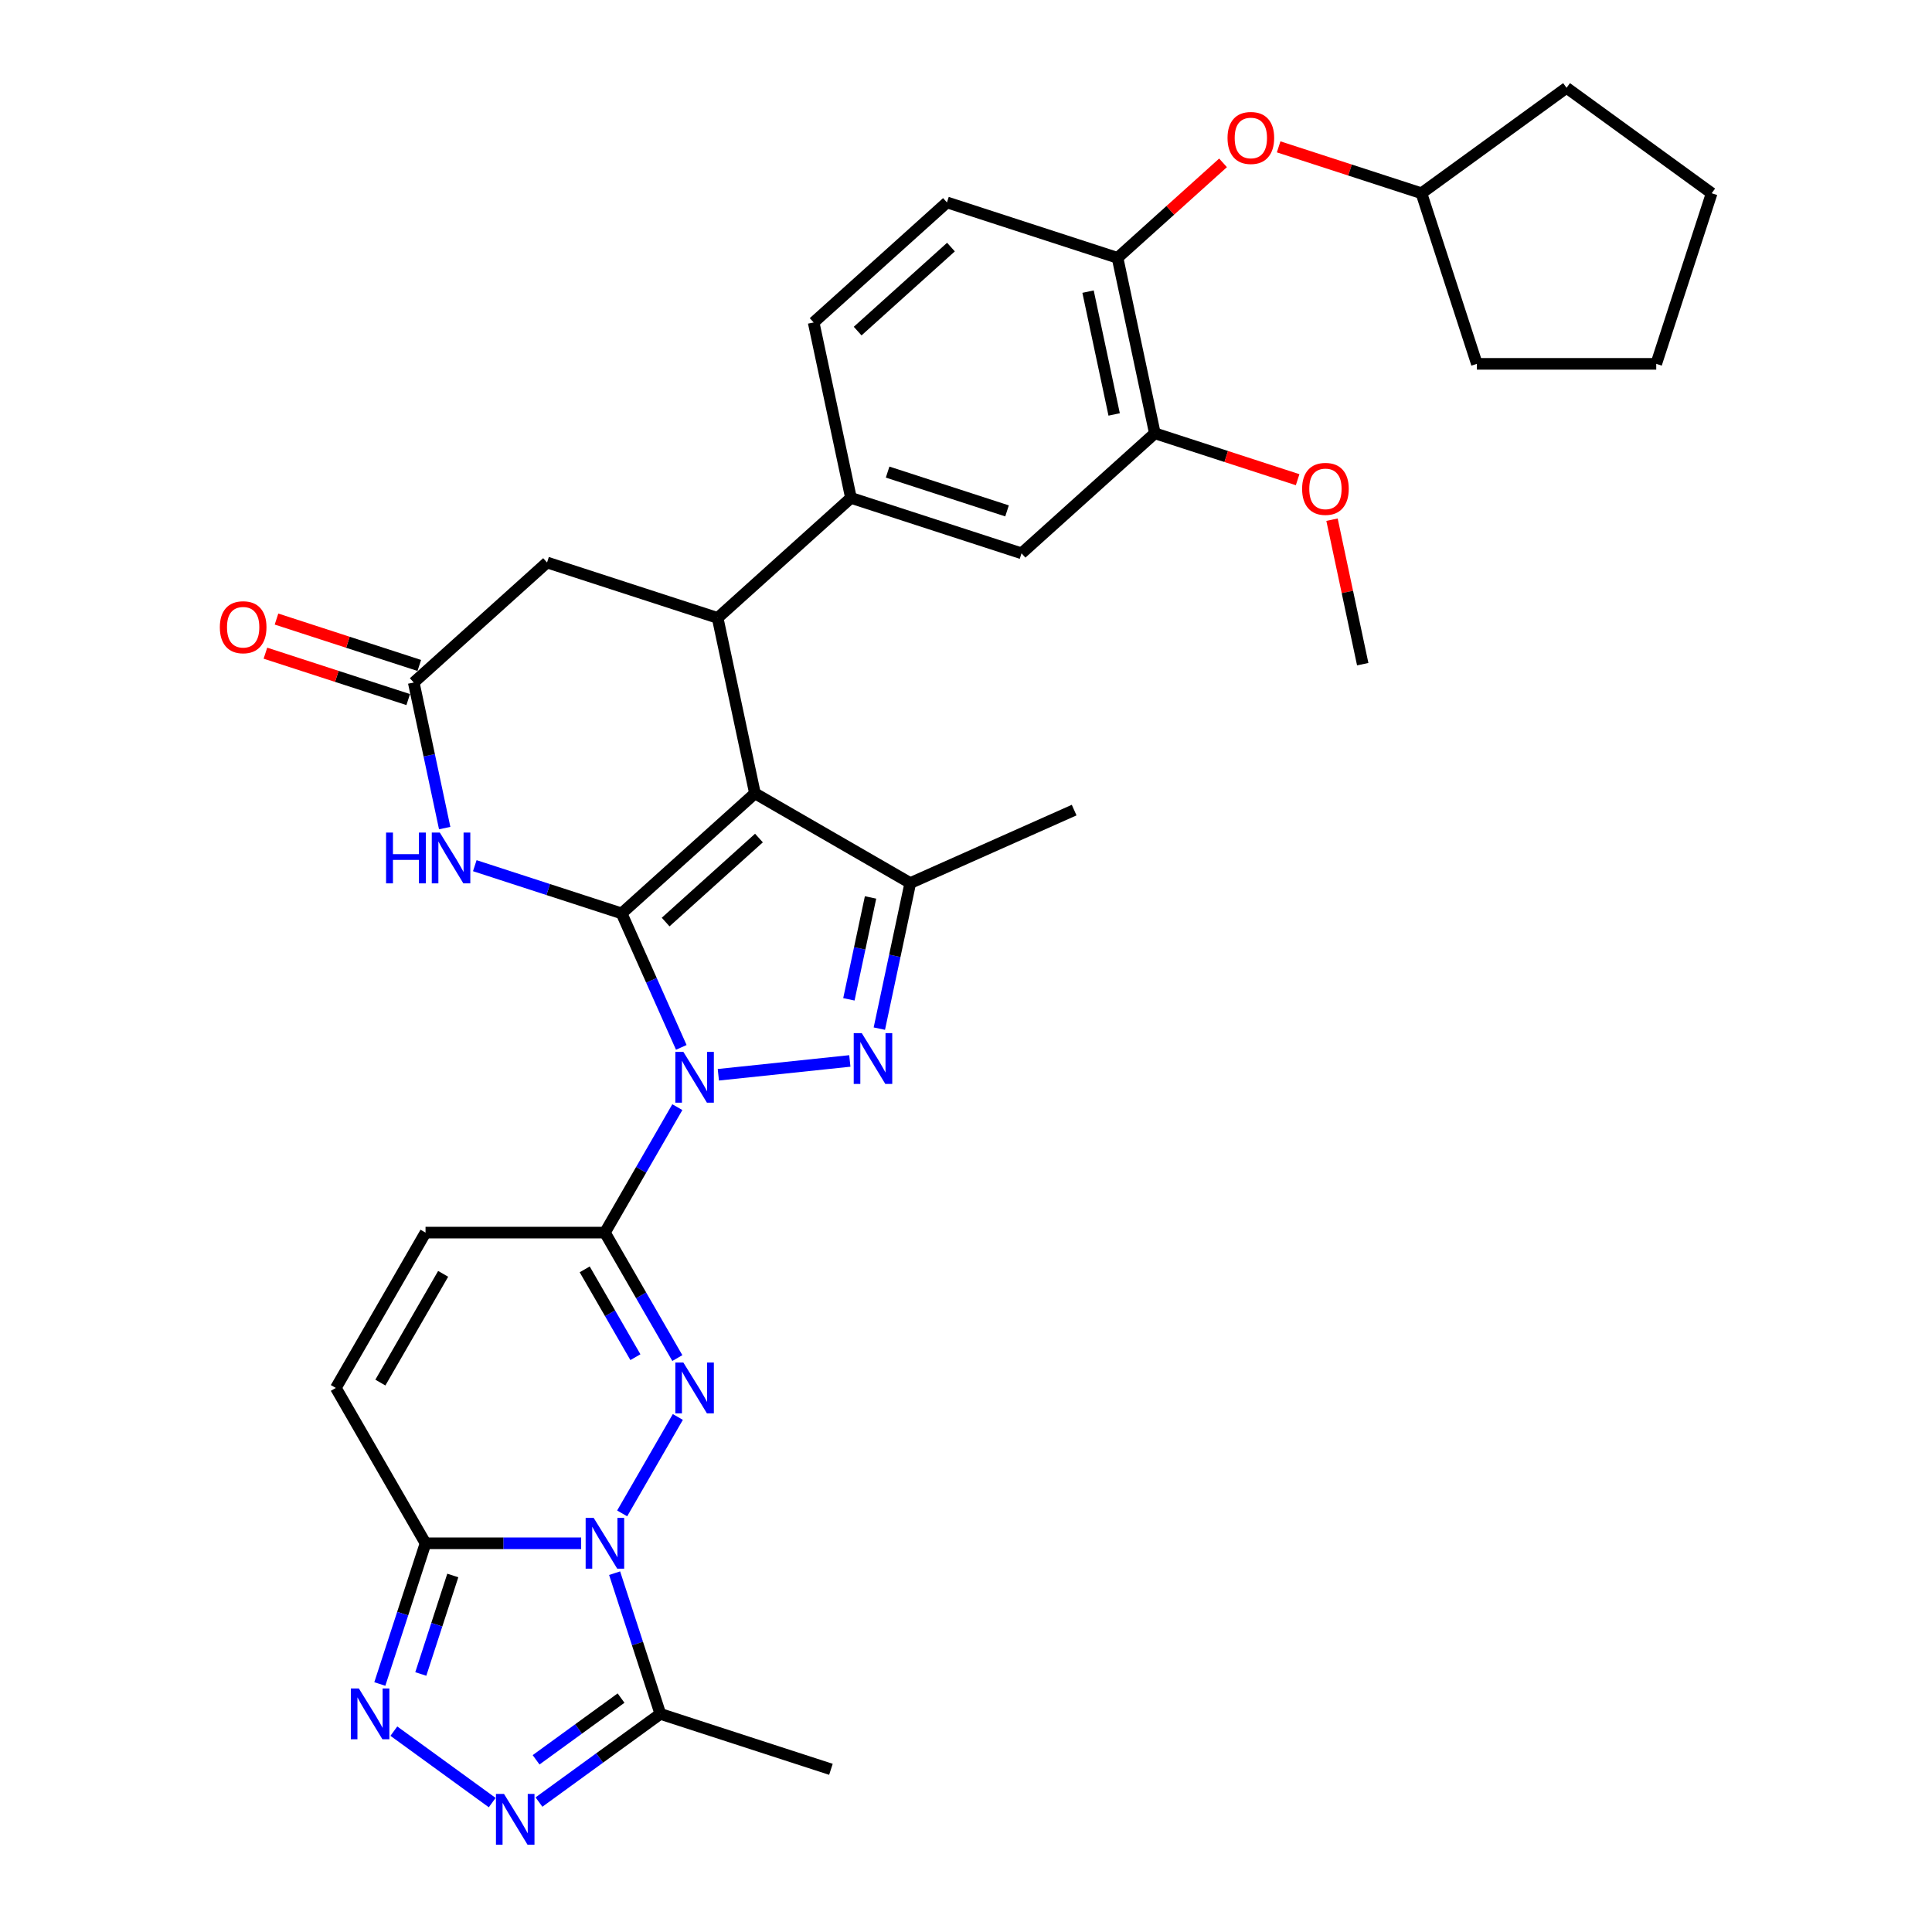<?xml version='1.0' encoding='iso-8859-1'?>
<svg version='1.1' baseProfile='full'
              xmlns='http://www.w3.org/2000/svg'
                      xmlns:rdkit='http://www.rdkit.org/xml'
                      xmlns:xlink='http://www.w3.org/1999/xlink'
                  xml:space='preserve'
width='1000px' height='1000px' viewBox='0 0 1000 1000'>
<!-- END OF HEADER -->
<rect style='opacity:1.0;fill:#FFFFFF;stroke:none' width='1000' height='1000' x='0' y='0'> </rect>
<path class='bond-0' d='M 321.759,472.773 L 337.197,507.447' style='fill:none;fill-rule:evenodd;stroke:#000000;stroke-width:6px;stroke-linecap:butt;stroke-linejoin:miter;stroke-opacity:1' />
<path class='bond-0' d='M 337.197,507.447 L 352.635,542.122' style='fill:none;fill-rule:evenodd;stroke:#0000FF;stroke-width:6px;stroke-linecap:butt;stroke-linejoin:miter;stroke-opacity:1' />
<path class='bond-1' d='M 321.759,472.773 L 390.755,410.648' style='fill:none;fill-rule:evenodd;stroke:#000000;stroke-width:6px;stroke-linecap:butt;stroke-linejoin:miter;stroke-opacity:1' />
<path class='bond-1' d='M 344.533,477.253 L 392.83,433.766' style='fill:none;fill-rule:evenodd;stroke:#000000;stroke-width:6px;stroke-linecap:butt;stroke-linejoin:miter;stroke-opacity:1' />
<path class='bond-8' d='M 321.759,472.773 L 283.755,460.425' style='fill:none;fill-rule:evenodd;stroke:#000000;stroke-width:6px;stroke-linecap:butt;stroke-linejoin:miter;stroke-opacity:1' />
<path class='bond-8' d='M 283.755,460.425 L 245.752,448.077' style='fill:none;fill-rule:evenodd;stroke:#0000FF;stroke-width:6px;stroke-linecap:butt;stroke-linejoin:miter;stroke-opacity:1' />
<path class='bond-4' d='M 350.591,573.057 L 331.845,605.526' style='fill:none;fill-rule:evenodd;stroke:#0000FF;stroke-width:6px;stroke-linecap:butt;stroke-linejoin:miter;stroke-opacity:1' />
<path class='bond-4' d='M 331.845,605.526 L 313.1,637.994' style='fill:none;fill-rule:evenodd;stroke:#000000;stroke-width:6px;stroke-linecap:butt;stroke-linejoin:miter;stroke-opacity:1' />
<path class='bond-5' d='M 371.814,556.298 L 439.873,549.144' style='fill:none;fill-rule:evenodd;stroke:#0000FF;stroke-width:6px;stroke-linecap:butt;stroke-linejoin:miter;stroke-opacity:1' />
<path class='bond-6' d='M 390.755,410.648 L 471.16,457.07' style='fill:none;fill-rule:evenodd;stroke:#000000;stroke-width:6px;stroke-linecap:butt;stroke-linejoin:miter;stroke-opacity:1' />
<path class='bond-9' d='M 390.755,410.648 L 371.451,319.834' style='fill:none;fill-rule:evenodd;stroke:#000000;stroke-width:6px;stroke-linecap:butt;stroke-linejoin:miter;stroke-opacity:1' />
<path class='bond-2' d='M 322.03,783.336 L 350.849,733.42' style='fill:none;fill-rule:evenodd;stroke:#0000FF;stroke-width:6px;stroke-linecap:butt;stroke-linejoin:miter;stroke-opacity:1' />
<path class='bond-12' d='M 318.125,814.272 L 329.958,850.687' style='fill:none;fill-rule:evenodd;stroke:#0000FF;stroke-width:6px;stroke-linecap:butt;stroke-linejoin:miter;stroke-opacity:1' />
<path class='bond-12' d='M 329.958,850.687 L 341.79,887.103' style='fill:none;fill-rule:evenodd;stroke:#000000;stroke-width:6px;stroke-linecap:butt;stroke-linejoin:miter;stroke-opacity:1' />
<path class='bond-35' d='M 300.807,798.804 L 260.532,798.804' style='fill:none;fill-rule:evenodd;stroke:#0000FF;stroke-width:6px;stroke-linecap:butt;stroke-linejoin:miter;stroke-opacity:1' />
<path class='bond-35' d='M 260.532,798.804 L 220.256,798.804' style='fill:none;fill-rule:evenodd;stroke:#000000;stroke-width:6px;stroke-linecap:butt;stroke-linejoin:miter;stroke-opacity:1' />
<path class='bond-3' d='M 350.591,702.931 L 331.845,670.463' style='fill:none;fill-rule:evenodd;stroke:#0000FF;stroke-width:6px;stroke-linecap:butt;stroke-linejoin:miter;stroke-opacity:1' />
<path class='bond-3' d='M 331.845,670.463 L 313.1,637.994' style='fill:none;fill-rule:evenodd;stroke:#000000;stroke-width:6px;stroke-linecap:butt;stroke-linejoin:miter;stroke-opacity:1' />
<path class='bond-3' d='M 328.886,702.475 L 315.764,679.747' style='fill:none;fill-rule:evenodd;stroke:#0000FF;stroke-width:6px;stroke-linecap:butt;stroke-linejoin:miter;stroke-opacity:1' />
<path class='bond-3' d='M 315.764,679.747 L 302.642,657.019' style='fill:none;fill-rule:evenodd;stroke:#000000;stroke-width:6px;stroke-linecap:butt;stroke-linejoin:miter;stroke-opacity:1' />
<path class='bond-14' d='M 313.1,637.994 L 220.256,637.994' style='fill:none;fill-rule:evenodd;stroke:#000000;stroke-width:6px;stroke-linecap:butt;stroke-linejoin:miter;stroke-opacity:1' />
<path class='bond-33' d='M 455.144,532.417 L 463.152,494.744' style='fill:none;fill-rule:evenodd;stroke:#0000FF;stroke-width:6px;stroke-linecap:butt;stroke-linejoin:miter;stroke-opacity:1' />
<path class='bond-33' d='M 463.152,494.744 L 471.16,457.07' style='fill:none;fill-rule:evenodd;stroke:#000000;stroke-width:6px;stroke-linecap:butt;stroke-linejoin:miter;stroke-opacity:1' />
<path class='bond-33' d='M 439.383,517.254 L 444.989,490.883' style='fill:none;fill-rule:evenodd;stroke:#0000FF;stroke-width:6px;stroke-linecap:butt;stroke-linejoin:miter;stroke-opacity:1' />
<path class='bond-33' d='M 444.989,490.883 L 450.594,464.512' style='fill:none;fill-rule:evenodd;stroke:#000000;stroke-width:6px;stroke-linecap:butt;stroke-linejoin:miter;stroke-opacity:1' />
<path class='bond-24' d='M 471.16,457.07 L 555.976,419.307' style='fill:none;fill-rule:evenodd;stroke:#000000;stroke-width:6px;stroke-linecap:butt;stroke-linejoin:miter;stroke-opacity:1' />
<path class='bond-7' d='M 220.256,798.804 L 173.835,718.399' style='fill:none;fill-rule:evenodd;stroke:#000000;stroke-width:6px;stroke-linecap:butt;stroke-linejoin:miter;stroke-opacity:1' />
<path class='bond-10' d='M 220.256,798.804 L 208.424,835.22' style='fill:none;fill-rule:evenodd;stroke:#000000;stroke-width:6px;stroke-linecap:butt;stroke-linejoin:miter;stroke-opacity:1' />
<path class='bond-10' d='M 208.424,835.22 L 196.592,871.636' style='fill:none;fill-rule:evenodd;stroke:#0000FF;stroke-width:6px;stroke-linecap:butt;stroke-linejoin:miter;stroke-opacity:1' />
<path class='bond-10' d='M 234.366,815.467 L 226.084,840.958' style='fill:none;fill-rule:evenodd;stroke:#000000;stroke-width:6px;stroke-linecap:butt;stroke-linejoin:miter;stroke-opacity:1' />
<path class='bond-10' d='M 226.084,840.958 L 217.801,866.449' style='fill:none;fill-rule:evenodd;stroke:#0000FF;stroke-width:6px;stroke-linecap:butt;stroke-linejoin:miter;stroke-opacity:1' />
<path class='bond-13' d='M 230.171,428.615 L 222.164,390.942' style='fill:none;fill-rule:evenodd;stroke:#0000FF;stroke-width:6px;stroke-linecap:butt;stroke-linejoin:miter;stroke-opacity:1' />
<path class='bond-13' d='M 222.164,390.942 L 214.156,353.268' style='fill:none;fill-rule:evenodd;stroke:#000000;stroke-width:6px;stroke-linecap:butt;stroke-linejoin:miter;stroke-opacity:1' />
<path class='bond-34' d='M 371.451,319.834 L 283.152,291.144' style='fill:none;fill-rule:evenodd;stroke:#000000;stroke-width:6px;stroke-linecap:butt;stroke-linejoin:miter;stroke-opacity:1' />
<path class='bond-39' d='M 371.451,319.834 L 440.448,257.71' style='fill:none;fill-rule:evenodd;stroke:#000000;stroke-width:6px;stroke-linecap:butt;stroke-linejoin:miter;stroke-opacity:1' />
<path class='bond-37' d='M 203.859,896.034 L 254.765,933.02' style='fill:none;fill-rule:evenodd;stroke:#0000FF;stroke-width:6px;stroke-linecap:butt;stroke-linejoin:miter;stroke-opacity:1' />
<path class='bond-11' d='M 278.97,932.744 L 310.38,909.924' style='fill:none;fill-rule:evenodd;stroke:#0000FF;stroke-width:6px;stroke-linecap:butt;stroke-linejoin:miter;stroke-opacity:1' />
<path class='bond-11' d='M 310.38,909.924 L 341.79,887.103' style='fill:none;fill-rule:evenodd;stroke:#000000;stroke-width:6px;stroke-linecap:butt;stroke-linejoin:miter;stroke-opacity:1' />
<path class='bond-11' d='M 277.479,910.876 L 299.466,894.901' style='fill:none;fill-rule:evenodd;stroke:#0000FF;stroke-width:6px;stroke-linecap:butt;stroke-linejoin:miter;stroke-opacity:1' />
<path class='bond-11' d='M 299.466,894.901 L 321.453,878.927' style='fill:none;fill-rule:evenodd;stroke:#000000;stroke-width:6px;stroke-linecap:butt;stroke-linejoin:miter;stroke-opacity:1' />
<path class='bond-25' d='M 341.79,887.103 L 430.089,915.793' style='fill:none;fill-rule:evenodd;stroke:#000000;stroke-width:6px;stroke-linecap:butt;stroke-linejoin:miter;stroke-opacity:1' />
<path class='bond-18' d='M 214.156,353.268 L 283.152,291.144' style='fill:none;fill-rule:evenodd;stroke:#000000;stroke-width:6px;stroke-linecap:butt;stroke-linejoin:miter;stroke-opacity:1' />
<path class='bond-21' d='M 217.025,344.438 L 180.071,332.431' style='fill:none;fill-rule:evenodd;stroke:#000000;stroke-width:6px;stroke-linecap:butt;stroke-linejoin:miter;stroke-opacity:1' />
<path class='bond-21' d='M 180.071,332.431 L 143.116,320.424' style='fill:none;fill-rule:evenodd;stroke:#FF0000;stroke-width:6px;stroke-linecap:butt;stroke-linejoin:miter;stroke-opacity:1' />
<path class='bond-21' d='M 211.287,362.098 L 174.333,350.091' style='fill:none;fill-rule:evenodd;stroke:#000000;stroke-width:6px;stroke-linecap:butt;stroke-linejoin:miter;stroke-opacity:1' />
<path class='bond-21' d='M 174.333,350.091 L 137.378,338.084' style='fill:none;fill-rule:evenodd;stroke:#FF0000;stroke-width:6px;stroke-linecap:butt;stroke-linejoin:miter;stroke-opacity:1' />
<path class='bond-15' d='M 220.256,637.994 L 173.835,718.399' style='fill:none;fill-rule:evenodd;stroke:#000000;stroke-width:6px;stroke-linecap:butt;stroke-linejoin:miter;stroke-opacity:1' />
<path class='bond-15' d='M 229.374,659.339 L 196.879,715.623' style='fill:none;fill-rule:evenodd;stroke:#000000;stroke-width:6px;stroke-linecap:butt;stroke-linejoin:miter;stroke-opacity:1' />
<path class='bond-17' d='M 421.144,166.895 L 490.141,104.771' style='fill:none;fill-rule:evenodd;stroke:#000000;stroke-width:6px;stroke-linecap:butt;stroke-linejoin:miter;stroke-opacity:1' />
<path class='bond-17' d='M 443.919,171.375 L 492.216,127.888' style='fill:none;fill-rule:evenodd;stroke:#000000;stroke-width:6px;stroke-linecap:butt;stroke-linejoin:miter;stroke-opacity:1' />
<path class='bond-22' d='M 421.144,166.895 L 440.448,257.71' style='fill:none;fill-rule:evenodd;stroke:#000000;stroke-width:6px;stroke-linecap:butt;stroke-linejoin:miter;stroke-opacity:1' />
<path class='bond-16' d='M 578.44,133.461 L 490.141,104.771' style='fill:none;fill-rule:evenodd;stroke:#000000;stroke-width:6px;stroke-linecap:butt;stroke-linejoin:miter;stroke-opacity:1' />
<path class='bond-19' d='M 578.44,133.461 L 605.743,108.877' style='fill:none;fill-rule:evenodd;stroke:#000000;stroke-width:6px;stroke-linecap:butt;stroke-linejoin:miter;stroke-opacity:1' />
<path class='bond-19' d='M 605.743,108.877 L 633.045,84.294' style='fill:none;fill-rule:evenodd;stroke:#FF0000;stroke-width:6px;stroke-linecap:butt;stroke-linejoin:miter;stroke-opacity:1' />
<path class='bond-36' d='M 578.44,133.461 L 597.743,224.275' style='fill:none;fill-rule:evenodd;stroke:#000000;stroke-width:6px;stroke-linecap:butt;stroke-linejoin:miter;stroke-opacity:1' />
<path class='bond-36' d='M 563.172,150.944 L 576.685,214.514' style='fill:none;fill-rule:evenodd;stroke:#000000;stroke-width:6px;stroke-linecap:butt;stroke-linejoin:miter;stroke-opacity:1' />
<path class='bond-26' d='M 661.827,76.012 L 698.781,88.019' style='fill:none;fill-rule:evenodd;stroke:#FF0000;stroke-width:6px;stroke-linecap:butt;stroke-linejoin:miter;stroke-opacity:1' />
<path class='bond-26' d='M 698.781,88.019 L 735.735,100.027' style='fill:none;fill-rule:evenodd;stroke:#000000;stroke-width:6px;stroke-linecap:butt;stroke-linejoin:miter;stroke-opacity:1' />
<path class='bond-20' d='M 597.743,224.275 L 528.747,286.4' style='fill:none;fill-rule:evenodd;stroke:#000000;stroke-width:6px;stroke-linecap:butt;stroke-linejoin:miter;stroke-opacity:1' />
<path class='bond-27' d='M 597.743,224.275 L 634.697,236.283' style='fill:none;fill-rule:evenodd;stroke:#000000;stroke-width:6px;stroke-linecap:butt;stroke-linejoin:miter;stroke-opacity:1' />
<path class='bond-27' d='M 634.697,236.283 L 671.652,248.29' style='fill:none;fill-rule:evenodd;stroke:#FF0000;stroke-width:6px;stroke-linecap:butt;stroke-linejoin:miter;stroke-opacity:1' />
<path class='bond-23' d='M 440.448,257.71 L 528.747,286.4' style='fill:none;fill-rule:evenodd;stroke:#000000;stroke-width:6px;stroke-linecap:butt;stroke-linejoin:miter;stroke-opacity:1' />
<path class='bond-23' d='M 459.431,244.353 L 521.24,264.436' style='fill:none;fill-rule:evenodd;stroke:#000000;stroke-width:6px;stroke-linecap:butt;stroke-linejoin:miter;stroke-opacity:1' />
<path class='bond-29' d='M 735.735,100.027 L 810.847,45.455' style='fill:none;fill-rule:evenodd;stroke:#000000;stroke-width:6px;stroke-linecap:butt;stroke-linejoin:miter;stroke-opacity:1' />
<path class='bond-30' d='M 735.735,100.027 L 764.426,188.326' style='fill:none;fill-rule:evenodd;stroke:#000000;stroke-width:6px;stroke-linecap:butt;stroke-linejoin:miter;stroke-opacity:1' />
<path class='bond-28' d='M 689.449,268.99 L 697.397,306.385' style='fill:none;fill-rule:evenodd;stroke:#FF0000;stroke-width:6px;stroke-linecap:butt;stroke-linejoin:miter;stroke-opacity:1' />
<path class='bond-28' d='M 697.397,306.385 L 705.346,343.78' style='fill:none;fill-rule:evenodd;stroke:#000000;stroke-width:6px;stroke-linecap:butt;stroke-linejoin:miter;stroke-opacity:1' />
<path class='bond-32' d='M 810.847,45.455 L 885.959,100.027' style='fill:none;fill-rule:evenodd;stroke:#000000;stroke-width:6px;stroke-linecap:butt;stroke-linejoin:miter;stroke-opacity:1' />
<path class='bond-31' d='M 764.426,188.326 L 857.269,188.326' style='fill:none;fill-rule:evenodd;stroke:#000000;stroke-width:6px;stroke-linecap:butt;stroke-linejoin:miter;stroke-opacity:1' />
<path class='bond-38' d='M 857.269,188.326 L 885.959,100.027' style='fill:none;fill-rule:evenodd;stroke:#000000;stroke-width:6px;stroke-linecap:butt;stroke-linejoin:miter;stroke-opacity:1' />
<path  class='atom-1' d='M 353.709 544.443
L 362.325 558.369
Q 363.179 559.744, 364.554 562.232
Q 365.928 564.72, 366.002 564.869
L 366.002 544.443
L 369.493 544.443
L 369.493 570.736
L 365.891 570.736
L 356.643 555.51
Q 355.566 553.727, 354.415 551.685
Q 353.301 549.642, 352.967 549.011
L 352.967 570.736
L 349.55 570.736
L 349.55 544.443
L 353.709 544.443
' fill='#0000FF'/>
<path  class='atom-3' d='M 307.288 785.657
L 315.904 799.584
Q 316.758 800.958, 318.132 803.446
Q 319.506 805.934, 319.58 806.083
L 319.58 785.657
L 323.071 785.657
L 323.071 811.951
L 319.469 811.951
L 310.222 796.724
Q 309.145 794.942, 307.993 792.899
Q 306.879 790.857, 306.545 790.225
L 306.545 811.951
L 303.128 811.951
L 303.128 785.657
L 307.288 785.657
' fill='#0000FF'/>
<path  class='atom-4' d='M 353.709 705.253
L 362.325 719.179
Q 363.179 720.553, 364.554 723.041
Q 365.928 725.53, 366.002 725.678
L 366.002 705.253
L 369.493 705.253
L 369.493 731.546
L 365.891 731.546
L 356.643 716.319
Q 355.566 714.537, 354.415 712.494
Q 353.301 710.452, 352.967 709.82
L 352.967 731.546
L 349.55 731.546
L 349.55 705.253
L 353.709 705.253
' fill='#0000FF'/>
<path  class='atom-6' d='M 446.044 534.738
L 454.66 548.665
Q 455.514 550.039, 456.888 552.527
Q 458.262 555.015, 458.337 555.164
L 458.337 534.738
L 461.828 534.738
L 461.828 561.031
L 458.225 561.031
L 448.978 545.805
Q 447.901 544.023, 446.75 541.98
Q 445.636 539.937, 445.302 539.306
L 445.302 561.031
L 441.885 561.031
L 441.885 534.738
L 446.044 534.738
' fill='#0000FF'/>
<path  class='atom-9' d='M 199.831 430.936
L 203.397 430.936
L 203.397 442.114
L 216.84 442.114
L 216.84 430.936
L 220.405 430.936
L 220.405 457.229
L 216.84 457.229
L 216.84 445.085
L 203.397 445.085
L 203.397 457.229
L 199.831 457.229
L 199.831 430.936
' fill='#0000FF'/>
<path  class='atom-9' d='M 227.647 430.936
L 236.263 444.863
Q 237.117 446.237, 238.491 448.725
Q 239.865 451.213, 239.94 451.362
L 239.94 430.936
L 243.431 430.936
L 243.431 457.229
L 239.828 457.229
L 230.581 442.003
Q 229.504 440.22, 228.353 438.178
Q 227.239 436.135, 226.905 435.504
L 226.905 457.229
L 223.488 457.229
L 223.488 430.936
L 227.647 430.936
' fill='#0000FF'/>
<path  class='atom-11' d='M 185.754 873.957
L 194.37 887.883
Q 195.224 889.257, 196.598 891.745
Q 197.972 894.234, 198.047 894.382
L 198.047 873.957
L 201.537 873.957
L 201.537 900.25
L 197.935 900.25
L 188.688 885.024
Q 187.611 883.241, 186.46 881.198
Q 185.346 879.156, 185.011 878.525
L 185.011 900.25
L 181.595 900.25
L 181.595 873.957
L 185.754 873.957
' fill='#0000FF'/>
<path  class='atom-12' d='M 260.866 928.529
L 269.482 942.455
Q 270.336 943.829, 271.71 946.317
Q 273.084 948.806, 273.158 948.954
L 273.158 928.529
L 276.649 928.529
L 276.649 954.822
L 273.047 954.822
L 263.8 939.596
Q 262.723 937.813, 261.572 935.77
Q 260.457 933.728, 260.123 933.097
L 260.123 954.822
L 256.707 954.822
L 256.707 928.529
L 260.866 928.529
' fill='#0000FF'/>
<path  class='atom-21' d='M 635.366 71.411
Q 635.366 65.097, 638.486 61.569
Q 641.605 58.041, 647.436 58.041
Q 653.267 58.041, 656.386 61.569
Q 659.506 65.097, 659.506 71.411
Q 659.506 77.798, 656.349 81.438
Q 653.192 85.04, 647.436 85.04
Q 641.643 85.04, 638.486 81.438
Q 635.366 77.835, 635.366 71.411
M 647.436 82.069
Q 651.447 82.069, 653.601 79.395
Q 655.792 76.684, 655.792 71.411
Q 655.792 66.249, 653.601 63.649
Q 651.447 61.012, 647.436 61.012
Q 643.425 61.012, 641.234 63.612
Q 639.08 66.211, 639.08 71.411
Q 639.08 76.721, 641.234 79.395
Q 643.425 82.069, 647.436 82.069
' fill='#FF0000'/>
<path  class='atom-23' d='M 113.787 324.652
Q 113.787 318.339, 116.907 314.811
Q 120.026 311.283, 125.857 311.283
Q 131.687 311.283, 134.807 314.811
Q 137.926 318.339, 137.926 324.652
Q 137.926 331.04, 134.77 334.679
Q 131.613 338.282, 125.857 338.282
Q 120.063 338.282, 116.907 334.679
Q 113.787 331.077, 113.787 324.652
M 125.857 335.311
Q 129.867 335.311, 132.021 332.637
Q 134.213 329.926, 134.213 324.652
Q 134.213 319.49, 132.021 316.89
Q 129.867 314.254, 125.857 314.254
Q 121.846 314.254, 119.655 316.853
Q 117.501 319.453, 117.501 324.652
Q 117.501 329.963, 119.655 332.637
Q 121.846 335.311, 125.857 335.311
' fill='#FF0000'/>
<path  class='atom-29' d='M 673.973 253.04
Q 673.973 246.726, 677.092 243.198
Q 680.212 239.67, 686.042 239.67
Q 691.873 239.67, 694.993 243.198
Q 698.112 246.726, 698.112 253.04
Q 698.112 259.427, 694.955 263.067
Q 691.799 266.669, 686.042 266.669
Q 680.249 266.669, 677.092 263.067
Q 673.973 259.465, 673.973 253.04
M 686.042 263.698
Q 690.053 263.698, 692.207 261.024
Q 694.398 258.313, 694.398 253.04
Q 694.398 247.878, 692.207 245.278
Q 690.053 242.641, 686.042 242.641
Q 682.032 242.641, 679.841 245.241
Q 677.687 247.841, 677.687 253.04
Q 677.687 258.35, 679.841 261.024
Q 682.032 263.698, 686.042 263.698
' fill='#FF0000'/>
</svg>
